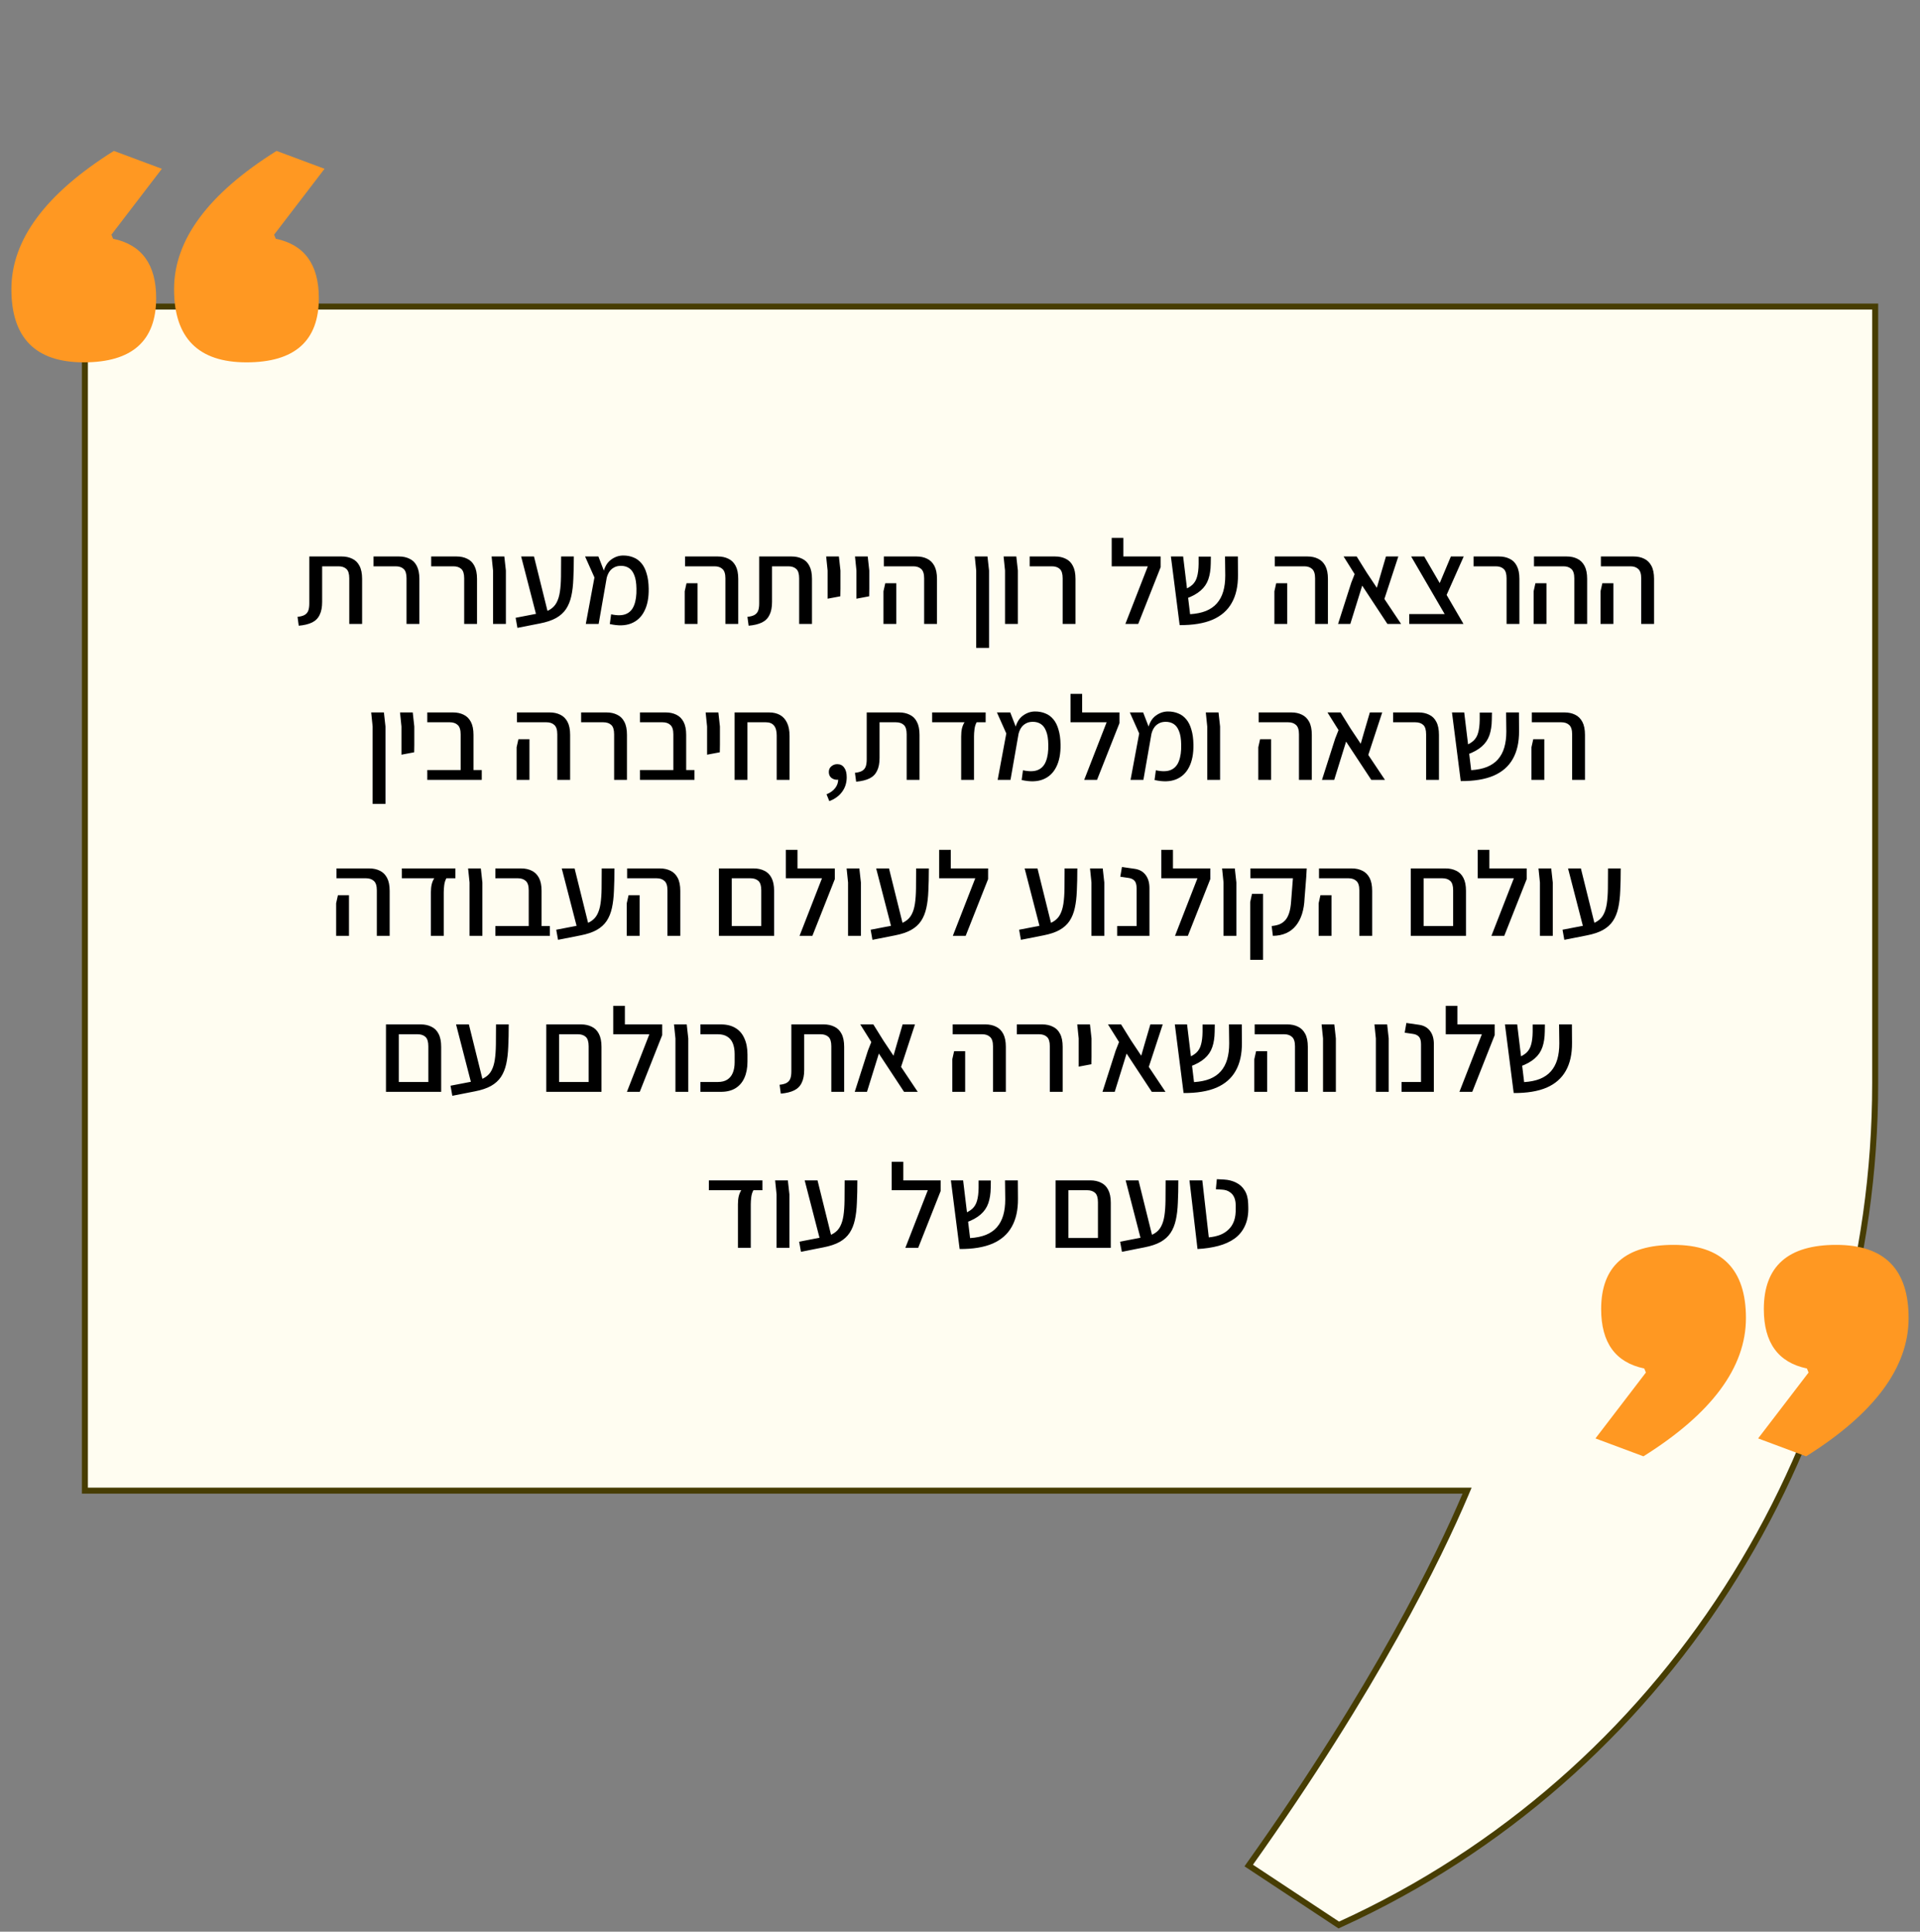 <svg xmlns="http://www.w3.org/2000/svg" width="320" height="322" viewBox="0 0 320 322" fill="none"><rect x="0" y="0" width="320" height="322" fill="#808080" stroke="none"/><path d="M208.122 310.965C229.422 281.006 239.863 259.436 244.22 249.172L244.515 248.477H243.76H14.148V51.102H312.53V180.552C312.53 239.593 279.223 294.019 225.998 319.545C225.05 320 224.095 320.448 223.133 320.887L208.122 310.965Z" fill="#FFFDF1" stroke="#473D03"></path><path d="M53.141 49.692C53.141 56.831 49.119 60.401 41.076 60.401C33.032 60.401 29.011 56.334 29.011 48.2C29.011 39.976 34.704 32.294 46.092 25.155L54.09 28.137L45.685 39.118L45.956 39.795C50.746 40.79 53.141 44.088 53.141 49.692ZM26.028 49.692C26.028 56.831 22.006 60.401 13.963 60.401C5.92 60.401 1.898 56.334 1.898 48.2C1.898 39.976 7.592 32.294 18.979 25.155L26.977 28.137L18.572 39.118L18.843 39.795C23.633 40.79 26.028 44.088 26.028 49.692Z" fill="#FF9822"></path><path d="M266.859 218.218C266.859 211.079 270.881 207.509 278.924 207.509C286.968 207.509 290.989 211.576 290.989 219.71C290.989 227.934 285.296 235.616 273.908 242.756L265.91 239.773L274.315 228.792L274.044 228.115C269.254 227.121 266.859 223.822 266.859 218.218ZM293.972 218.218C293.972 211.079 297.993 207.509 306.037 207.509C314.08 207.509 318.102 211.576 318.102 219.71C318.102 227.934 312.408 235.616 301.021 242.756L293.023 239.773L301.428 228.792L301.157 228.115C296.367 227.121 293.972 223.822 293.972 218.218Z" fill="#FF9822"></path><path d="M49.791 104.3L49.591 102.82C50.125 102.767 50.531 102.653 50.811 102.48C51.091 102.307 51.285 102.067 51.391 101.76C51.498 101.453 51.551 101.06 51.551 100.58V92.76H56.951C57.618 92.76 58.205 92.887 58.711 93.14C59.231 93.38 59.631 93.773 59.911 94.32C60.205 94.867 60.351 95.593 60.351 96.5V104H58.211V96.4C58.211 95.653 58.051 95.133 57.731 94.84C57.411 94.547 56.971 94.4 56.411 94.4H53.691V100.34C53.691 101.22 53.551 101.94 53.271 102.5C53.005 103.06 52.585 103.48 52.011 103.76C51.438 104.04 50.698 104.22 49.791 104.3ZM67.755 104V96.4C67.755 95.653 67.595 95.133 67.275 94.84C66.955 94.547 66.515 94.4 65.955 94.4H62.255V92.76H66.495C67.161 92.76 67.748 92.887 68.255 93.14C68.775 93.38 69.175 93.773 69.455 94.32C69.748 94.867 69.895 95.593 69.895 96.5V104H67.755ZM77.364 104V96.4C77.364 95.653 77.204 95.133 76.884 94.84C76.564 94.547 76.124 94.4 75.564 94.4H71.864V92.76H76.104C76.771 92.76 77.357 92.887 77.864 93.14C78.384 93.38 78.784 93.773 79.064 94.32C79.357 94.867 79.504 95.593 79.504 96.5V104H77.364ZM82.173 104V95.1L81.933 92.76H84.053L84.313 95.1V104H82.173ZM86.238 104.66L85.938 102.98L89.978 102.2C90.712 102.067 91.298 101.853 91.738 101.56C92.192 101.267 92.538 100.887 92.778 100.42C93.031 99.94 93.212 99.347 93.318 98.64C93.425 97.933 93.485 97.093 93.498 96.12C93.511 95.147 93.518 94.027 93.518 92.76H95.638C95.638 94.133 95.612 95.367 95.558 96.46C95.518 97.553 95.405 98.52 95.218 99.36C95.031 100.2 94.738 100.92 94.338 101.52C93.938 102.12 93.385 102.62 92.678 103.02C91.985 103.407 91.091 103.707 89.998 103.92L86.238 104.66ZM89.378 102.52L86.858 92.76H88.998L91.418 102.52H89.378ZM101.634 104.02L101.854 102.4C102.907 102.627 103.74 102.607 104.354 102.34C104.98 102.073 105.427 101.58 105.694 100.86C105.974 100.14 106.1 99.227 106.074 98.12C106.06 97.173 105.94 96.427 105.714 95.88C105.5 95.32 105.2 94.92 104.814 94.68C104.44 94.44 104 94.32 103.494 94.32C103.027 94.32 102.627 94.42 102.294 94.62C101.96 94.807 101.694 95.067 101.494 95.4C101.294 95.733 101.154 96.107 101.074 96.52L100.534 95.5C100.774 94.487 101.207 93.753 101.834 93.3C102.46 92.833 103.14 92.6 103.874 92.6C104.5 92.6 105.067 92.707 105.574 92.92C106.094 93.12 106.54 93.447 106.914 93.9C107.287 94.34 107.574 94.913 107.774 95.62C107.987 96.313 108.1 97.147 108.114 98.12C108.14 99.627 107.9 100.873 107.394 101.86C106.9 102.847 106.167 103.533 105.194 103.92C104.22 104.307 103.034 104.34 101.634 104.02ZM97.634 104L99.074 96.26L97.514 92.76H99.734L101.114 96.34L99.774 104H97.634ZM120.9 104V96.4C120.9 95.653 120.733 95.133 120.4 94.84C120.08 94.547 119.646 94.4 119.1 94.4H114.18V92.76H119.64C120.306 92.76 120.893 92.887 121.4 93.14C121.906 93.38 122.306 93.773 122.6 94.32C122.893 94.867 123.04 95.593 123.04 96.5V104H120.9ZM114.12 104V98.56L114.42 97.22H116.26V98.56V104H114.12ZM124.772 104.3L124.572 102.82C125.105 102.767 125.512 102.653 125.792 102.48C126.072 102.307 126.265 102.067 126.372 101.76C126.479 101.453 126.532 101.06 126.532 100.58V92.76H131.932C132.599 92.76 133.185 92.887 133.692 93.14C134.212 93.38 134.612 93.773 134.892 94.32C135.185 94.867 135.332 95.593 135.332 96.5V104H133.192V96.4C133.192 95.653 133.032 95.133 132.712 94.84C132.392 94.547 131.952 94.4 131.392 94.4H128.672V100.34C128.672 101.22 128.532 101.94 128.252 102.5C127.985 103.06 127.565 103.48 126.992 103.76C126.419 104.04 125.679 104.22 124.772 104.3ZM137.935 99.8V98.14V95.1L137.695 92.76H139.815L140.075 95.1V98.14L140.055 99.4L137.935 99.8ZM142.74 99.8V98.14V95.1L142.5 92.76H144.62L144.88 95.1V98.14L144.86 99.4L142.74 99.8ZM154.025 104V96.4C154.025 95.653 153.858 95.133 153.525 94.84C153.205 94.547 152.771 94.4 152.225 94.4H147.305V92.76H152.765C153.431 92.76 154.018 92.887 154.525 93.14C155.031 93.38 155.431 93.773 155.725 94.32C156.018 94.867 156.165 95.593 156.165 96.5V104H154.025ZM147.245 104V98.56L147.545 97.22H149.385V98.56V104H147.245ZM162.701 108V95.1L162.461 92.76H164.581L164.841 95.1V108H162.701ZM167.505 104V95.1L167.265 92.76H169.385L169.645 95.1V104H167.505ZM177.11 104V96.4C177.11 95.653 176.95 95.133 176.63 94.84C176.31 94.547 175.87 94.4 175.31 94.4H171.61V92.76H175.85C176.517 92.76 177.103 92.887 177.61 93.14C178.13 93.38 178.53 93.773 178.81 94.32C179.103 94.867 179.25 95.593 179.25 96.5V104H177.11ZM187.563 104L191.303 94.4H185.283V92.76H193.443V94.54L189.703 104H187.563ZM185.283 94.4V89.66H187.223V94.4H185.283ZM196.61 104.2L195.15 92.76H197.19L198.35 102.38C199.377 102.313 200.257 102.133 200.99 101.84C201.737 101.533 202.343 101.113 202.81 100.58C203.29 100.033 203.643 99.373 203.87 98.6C204.097 97.827 204.21 96.94 204.21 95.94L204.17 92.76H206.31L206.33 95.84C206.343 97.707 205.997 99.26 205.29 100.5C204.597 101.74 203.53 102.673 202.09 103.3C200.65 103.913 198.823 104.213 196.61 104.2ZM197.69 99.78L197.19 98.36C197.857 98.107 198.37 97.813 198.73 97.48C199.103 97.133 199.363 96.687 199.51 96.14C199.67 95.593 199.757 94.887 199.77 94.02V92.78H201.81L201.79 93.98C201.777 94.967 201.643 95.827 201.39 96.56C201.137 97.293 200.71 97.92 200.11 98.44C199.523 98.96 198.717 99.407 197.69 99.78ZM219.181 104V96.4C219.181 95.653 219.014 95.133 218.681 94.84C218.361 94.547 217.927 94.4 217.381 94.4H212.461V92.76H217.921C218.587 92.76 219.174 92.887 219.681 93.14C220.187 93.38 220.587 93.773 220.881 94.32C221.174 94.867 221.321 95.593 221.321 96.5V104H219.181ZM212.401 104V98.56L212.701 97.22H214.541V98.56V104H212.401ZM233.513 104H231.233L227.033 97.62L225.053 104H223.013L225.213 97.12L225.773 95.7L223.933 92.76H226.113L227.793 95.46L229.473 97.98L229.973 96.24L230.993 92.76H233.053L230.733 99.84L233.513 104ZM241.732 104L235.192 92.76H237.372L243.912 104H241.732ZM234.872 104V102.36H242.652L243.272 104H234.872ZM240.992 99.42L239.792 97.58L241.812 92.76H243.952L240.992 99.42ZM251.095 104V96.4C251.095 95.653 250.935 95.133 250.615 94.84C250.295 94.547 249.855 94.4 249.295 94.4H245.595V92.76H249.835C250.501 92.76 251.088 92.887 251.595 93.14C252.115 93.38 252.515 93.773 252.795 94.32C253.088 94.867 253.235 95.593 253.235 96.5V104H251.095ZM262.384 104V96.4C262.384 95.653 262.217 95.133 261.884 94.84C261.564 94.547 261.131 94.4 260.584 94.4H255.664V92.76H261.124C261.791 92.76 262.377 92.887 262.884 93.14C263.391 93.38 263.791 93.773 264.084 94.32C264.377 94.867 264.524 95.593 264.524 96.5V104H262.384ZM255.604 104V98.56L255.904 97.22H257.744V98.56V104H255.604ZM273.536 104V96.4C273.536 95.653 273.37 95.133 273.036 94.84C272.716 94.547 272.283 94.4 271.736 94.4H266.816V92.76H272.276C272.943 92.76 273.53 92.887 274.036 93.14C274.543 93.38 274.943 93.773 275.236 94.32C275.53 94.867 275.676 95.593 275.676 96.5V104H273.536ZM266.756 104V98.56L267.056 97.22H268.896V98.56V104H266.756ZM62.105 134V121.1L61.865 118.76H63.985L64.245 121.1V134H62.105ZM66.91 125.8V124.14V121.1L66.67 118.76H68.79L69.05 121.1V124.14L69.03 125.4L66.91 125.8ZM76.775 130V122.4C76.775 121.653 76.608 121.133 76.275 120.84C75.954 120.547 75.521 120.4 74.975 120.4H71.215V118.76H75.514C76.181 118.76 76.768 118.887 77.275 119.14C77.781 119.38 78.181 119.773 78.475 120.32C78.768 120.867 78.915 121.593 78.915 122.5V130H76.775ZM71.215 130V128.36H80.294V130H71.215ZM92.882 130V122.4C92.882 121.653 92.715 121.133 92.382 120.84C92.062 120.547 91.629 120.4 91.082 120.4H86.162V118.76H91.622C92.289 118.76 92.875 118.887 93.382 119.14C93.889 119.38 94.289 119.773 94.582 120.32C94.875 120.867 95.022 121.593 95.022 122.5V130H92.882ZM86.102 130V124.56L86.402 123.22H88.242V124.56V130H86.102ZM102.354 130V122.4C102.354 121.653 102.194 121.133 101.874 120.84C101.554 120.547 101.114 120.4 100.554 120.4H96.854V118.76H101.094C101.761 118.76 102.348 118.887 102.854 119.14C103.374 119.38 103.774 119.773 104.054 120.32C104.348 120.867 104.494 121.593 104.494 122.5V130H102.354ZM112.224 130V122.4C112.224 121.653 112.057 121.133 111.724 120.84C111.404 120.547 110.97 120.4 110.424 120.4H106.664V118.76H110.964C111.63 118.76 112.217 118.887 112.724 119.14C113.23 119.38 113.63 119.773 113.924 120.32C114.217 120.867 114.364 121.593 114.364 122.5V130H112.224ZM106.664 130V128.36H115.744V130H106.664ZM117.847 125.8V124.14V121.1L117.607 118.76H119.727L119.987 121.1V124.14L119.967 125.4L117.847 125.8ZM129.452 130V122.6C129.452 121.133 128.852 120.4 127.652 120.4H122.432V118.76H128.192C128.885 118.76 129.485 118.9 129.992 119.18C130.499 119.46 130.892 119.893 131.172 120.48C131.452 121.053 131.592 121.793 131.592 122.7V130H129.452ZM122.432 130V119.62H124.572V130H122.432ZM138.218 133.54L137.758 132.4C138.385 132.147 138.865 131.8 139.198 131.36C139.532 130.933 139.698 130.453 139.698 129.92L139.558 128.3L140.398 129.62C140.278 129.753 140.138 129.847 139.978 129.9C139.832 129.953 139.672 129.98 139.498 129.98C139.138 129.98 138.818 129.867 138.538 129.64C138.272 129.413 138.138 129.093 138.138 128.68C138.138 128.28 138.278 127.967 138.558 127.74C138.838 127.5 139.165 127.38 139.538 127.38C140.045 127.38 140.432 127.573 140.698 127.96C140.978 128.333 141.118 128.867 141.118 129.56C141.118 130.48 140.865 131.287 140.358 131.98C139.852 132.673 139.138 133.193 138.218 133.54ZM142.692 130.3L142.492 128.82C143.025 128.767 143.432 128.653 143.712 128.48C143.992 128.307 144.185 128.067 144.292 127.76C144.398 127.453 144.452 127.06 144.452 126.58V118.76H149.852C150.518 118.76 151.105 118.887 151.612 119.14C152.132 119.38 152.532 119.773 152.812 120.32C153.105 120.867 153.252 121.593 153.252 122.5V130H151.112V122.4C151.112 121.653 150.952 121.133 150.632 120.84C150.312 120.547 149.872 120.4 149.312 120.4H146.592V126.34C146.592 127.22 146.452 127.94 146.172 128.5C145.905 129.06 145.485 129.48 144.912 129.76C144.338 130.04 143.598 130.22 142.692 130.3ZM160.195 130V122.74C160.195 122.22 160.242 121.767 160.335 121.38C160.442 120.98 160.582 120.653 160.755 120.4H155.355V118.76H164.275V120.4H162.775C162.588 120.733 162.468 121.12 162.415 121.56C162.362 121.987 162.335 122.38 162.335 122.74V130H160.195ZM170.276 130.02L170.496 128.4C171.55 128.627 172.383 128.607 172.996 128.34C173.623 128.073 174.07 127.58 174.336 126.86C174.616 126.14 174.743 125.227 174.716 124.12C174.703 123.173 174.583 122.427 174.356 121.88C174.143 121.32 173.843 120.92 173.456 120.68C173.083 120.44 172.643 120.32 172.136 120.32C171.67 120.32 171.27 120.42 170.936 120.62C170.603 120.807 170.336 121.067 170.136 121.4C169.936 121.733 169.796 122.107 169.716 122.52L169.176 121.5C169.416 120.487 169.85 119.753 170.476 119.3C171.103 118.833 171.783 118.6 172.516 118.6C173.143 118.6 173.71 118.707 174.216 118.92C174.736 119.12 175.183 119.447 175.556 119.9C175.93 120.34 176.216 120.913 176.416 121.62C176.63 122.313 176.743 123.147 176.756 124.12C176.783 125.627 176.543 126.873 176.036 127.86C175.543 128.847 174.81 129.533 173.836 129.92C172.863 130.307 171.676 130.34 170.276 130.02ZM166.276 130L167.716 122.26L166.156 118.76H168.376L169.756 122.34L168.416 130H166.276ZM180.698 130L184.438 120.4H178.418V118.76H186.578V120.54L182.838 130H180.698ZM178.418 120.4V115.66H180.358V120.4H178.418ZM192.425 130.02L192.645 128.4C193.698 128.627 194.531 128.607 195.145 128.34C195.771 128.073 196.218 127.58 196.485 126.86C196.765 126.14 196.891 125.227 196.865 124.12C196.851 123.173 196.731 122.427 196.505 121.88C196.291 121.32 195.991 120.92 195.605 120.68C195.231 120.44 194.791 120.32 194.285 120.32C193.818 120.32 193.418 120.42 193.085 120.62C192.751 120.807 192.485 121.067 192.285 121.4C192.085 121.733 191.945 122.107 191.865 122.52L191.325 121.5C191.565 120.487 191.998 119.753 192.625 119.3C193.251 118.833 193.931 118.6 194.665 118.6C195.291 118.6 195.858 118.707 196.365 118.92C196.885 119.12 197.331 119.447 197.705 119.9C198.078 120.34 198.365 120.913 198.565 121.62C198.778 122.313 198.891 123.147 198.905 124.12C198.931 125.627 198.691 126.873 198.185 127.86C197.691 128.847 196.958 129.533 195.985 129.92C195.011 130.307 193.825 130.34 192.425 130.02ZM188.425 130L189.865 122.26L188.305 118.76H190.525L191.905 122.34L190.565 130H188.425ZM201.207 130V121.1L200.967 118.76H203.087L203.347 121.1V130H201.207ZM216.495 130V122.4C216.495 121.653 216.329 121.133 215.995 120.84C215.675 120.547 215.242 120.4 214.695 120.4H209.775V118.76H215.235C215.902 118.76 216.489 118.887 216.995 119.14C217.502 119.38 217.902 119.773 218.195 120.32C218.489 120.867 218.635 121.593 218.635 122.5V130H216.495ZM209.715 130V124.56L210.015 123.22H211.855V124.56V130H209.715ZM230.828 130H228.548L224.348 123.62L222.368 130H220.328L222.528 123.12L223.088 121.7L221.248 118.76H223.428L225.108 121.46L226.788 123.98L227.288 122.24L228.308 118.76H230.368L228.048 125.84L230.828 130ZM237.686 130V122.4C237.686 121.653 237.526 121.133 237.206 120.84C236.886 120.547 236.446 120.4 235.886 120.4H232.186V118.76H236.426C237.093 118.76 237.68 118.887 238.186 119.14C238.706 119.38 239.106 119.773 239.386 120.32C239.68 120.867 239.826 121.593 239.826 122.5V130H237.686ZM243.456 130.2L241.996 118.76H244.036L245.196 128.38C246.222 128.313 247.102 128.133 247.836 127.84C248.582 127.533 249.189 127.113 249.656 126.58C250.136 126.033 250.489 125.373 250.716 124.6C250.942 123.827 251.056 122.94 251.056 121.94L251.016 118.76H253.156L253.176 121.84C253.189 123.707 252.842 125.26 252.136 126.5C251.442 127.74 250.376 128.673 248.936 129.3C247.496 129.913 245.669 130.213 243.456 130.2ZM244.536 125.78L244.036 124.36C244.702 124.107 245.216 123.813 245.576 123.48C245.949 123.133 246.209 122.687 246.356 122.14C246.516 121.593 246.602 120.887 246.616 120.02V118.78H248.656L248.636 119.98C248.622 120.967 248.489 121.827 248.236 122.56C247.982 123.293 247.556 123.92 246.956 124.44C246.369 124.96 245.562 125.407 244.536 125.78ZM262.023 130V122.4C262.023 121.653 261.856 121.133 261.523 120.84C261.203 120.547 260.769 120.4 260.223 120.4H255.303V118.76H260.763C261.429 118.76 262.016 118.887 262.523 119.14C263.029 119.38 263.429 119.773 263.723 120.32C264.016 120.867 264.163 121.593 264.163 122.5V130H262.023ZM255.243 130V124.56L255.543 123.22H257.383V124.56V130H255.243ZM62.804 156V148.4C62.804 147.653 62.637 147.133 62.304 146.84C61.984 146.547 61.55 146.4 61.004 146.4H56.084V144.76H61.544C62.211 144.76 62.797 144.887 63.304 145.14C63.81 145.38 64.21 145.773 64.504 146.32C64.797 146.867 64.944 147.593 64.944 148.5V156H62.804ZM56.024 156V150.56L56.324 149.22H58.164V150.56V156H56.024ZM71.816 156V148.74C71.816 148.22 71.863 147.767 71.956 147.38C72.063 146.98 72.203 146.653 72.376 146.4H66.976V144.76H75.896V146.4H74.396C74.21 146.733 74.09 147.12 74.036 147.56C73.983 147.987 73.956 148.38 73.956 148.74V156H71.816ZM78.257 156V147.1L78.017 144.76H80.137L80.397 147.1V156H78.257ZM88.122 156V148.4C88.122 147.653 87.955 147.133 87.622 146.84C87.302 146.547 86.869 146.4 86.322 146.4H82.562V144.76H86.862C87.529 144.76 88.115 144.887 88.622 145.14C89.129 145.38 89.529 145.773 89.822 146.32C90.115 146.867 90.262 147.593 90.262 148.5V156H88.122ZM82.562 156V154.36H91.642V156H82.562ZM93.006 156.66L92.706 154.98L96.746 154.2C97.479 154.067 98.066 153.853 98.506 153.56C98.959 153.267 99.306 152.887 99.546 152.42C99.799 151.94 99.979 151.347 100.086 150.64C100.192 149.933 100.252 149.093 100.266 148.12C100.279 147.147 100.286 146.027 100.286 144.76H102.406C102.406 146.133 102.379 147.367 102.326 148.46C102.286 149.553 102.172 150.52 101.986 151.36C101.799 152.2 101.506 152.92 101.106 153.52C100.706 154.12 100.152 154.62 99.446 155.02C98.752 155.407 97.859 155.707 96.766 155.92L93.006 156.66ZM96.146 154.52L93.626 144.76H95.766L98.186 154.52H96.146ZM111.241 156V148.4C111.241 147.653 111.075 147.133 110.741 146.84C110.421 146.547 109.988 146.4 109.441 146.4H104.521V144.76H109.981C110.648 144.76 111.235 144.887 111.741 145.14C112.248 145.38 112.648 145.773 112.941 146.32C113.235 146.867 113.381 147.593 113.381 148.5V156H111.241ZM104.461 156V150.56L104.761 149.22H106.601V150.56V156H104.461ZM126.878 156V148.4C126.878 147.653 126.718 147.133 126.398 146.84C126.078 146.547 125.638 146.4 125.078 146.4H121.158V144.76H125.618C126.284 144.76 126.871 144.887 127.378 145.14C127.898 145.38 128.298 145.773 128.578 146.32C128.871 146.867 129.018 147.593 129.018 148.5V154.52V156H126.878ZM120.318 156V154.36H128.278L128.178 156H120.318ZM119.818 156V146.12V144.76H121.958V146.22V156H119.818ZM133.257 156L136.997 146.4H130.977V144.76H139.137V146.54L135.397 156H133.257ZM130.977 146.4V141.66H132.917V146.4H130.977ZM141.343 156V147.1L141.103 144.76H143.223L143.483 147.1V156H141.343ZM145.408 156.66L145.108 154.98L149.148 154.2C149.881 154.067 150.468 153.853 150.908 153.56C151.361 153.267 151.708 152.887 151.948 152.42C152.201 151.94 152.381 151.347 152.488 150.64C152.595 149.933 152.655 149.093 152.668 148.12C152.681 147.147 152.688 146.027 152.688 144.76H154.808C154.808 146.133 154.781 147.367 154.728 148.46C154.688 149.553 154.575 150.52 154.388 151.36C154.201 152.2 153.908 152.92 153.508 153.52C153.108 154.12 152.555 154.62 151.848 155.02C151.155 155.407 150.261 155.707 149.168 155.92L145.408 156.66ZM148.548 154.52L146.028 144.76H148.168L150.588 154.52H148.548ZM158.804 156L162.544 146.4H156.524V144.76H164.684V146.54L160.944 156H158.804ZM156.524 146.4V141.66H158.464V146.4H156.524ZM170.154 156.66L169.854 154.98L173.894 154.2C174.627 154.067 175.214 153.853 175.654 153.56C176.107 153.267 176.454 152.887 176.694 152.42C176.947 151.94 177.127 151.347 177.234 150.64C177.341 149.933 177.401 149.093 177.414 148.12C177.427 147.147 177.434 146.027 177.434 144.76H179.554C179.554 146.133 179.527 147.367 179.474 148.46C179.434 149.553 179.321 150.52 179.134 151.36C178.947 152.2 178.654 152.92 178.254 153.52C177.854 154.12 177.301 154.62 176.594 155.02C175.901 155.407 175.007 155.707 173.914 155.92L170.154 156.66ZM173.294 154.52L170.774 144.76H172.914L175.334 154.52H173.294ZM181.91 156V147.1L181.67 144.76H183.79L184.05 147.1V156H181.91ZM186.194 156V154.36H189.434V148.08C189.434 147.48 189.314 147.053 189.074 146.8C188.834 146.547 188.501 146.393 188.074 146.34L186.714 146.14L186.994 144.52L189.074 144.82C189.874 144.927 190.488 145.26 190.914 145.82C191.354 146.38 191.574 147.12 191.574 148.04V156H186.194ZM195.835 156L199.575 146.4H193.555V144.76H201.715V146.54L197.975 156H195.835ZM193.555 146.4V141.66H195.495V146.4H193.555ZM203.921 156V147.1L203.681 144.76H205.801L206.061 147.1V156H203.921ZM212.146 156L211.946 154.36C212.4 154.32 212.813 154.233 213.186 154.1C213.56 153.953 213.886 153.733 214.166 153.44C214.446 153.147 214.673 152.74 214.846 152.22C215.02 151.7 215.133 151.047 215.186 150.26L215.486 146.4H208.406V144.76H217.786L217.706 146.2L217.426 149.76C217.386 150.72 217.246 151.58 217.006 152.34C216.766 153.1 216.426 153.753 215.986 154.3C215.56 154.833 215.026 155.247 214.386 155.54C213.746 155.833 213 155.987 212.146 156ZM208.366 160V150.36L208.666 149H210.506V150.34V160H208.366ZM226.554 156V148.4C226.554 147.653 226.387 147.133 226.054 146.84C225.734 146.547 225.3 146.4 224.754 146.4H219.834V144.76H225.294C225.96 144.76 226.547 144.887 227.054 145.14C227.56 145.38 227.96 145.773 228.254 146.32C228.547 146.867 228.694 147.593 228.694 148.5V156H226.554ZM219.774 156V150.56L220.074 149.22H221.914V150.56V156H219.774ZM242.19 156V148.4C242.19 147.653 242.03 147.133 241.71 146.84C241.39 146.547 240.95 146.4 240.39 146.4H236.47V144.76H240.93C241.597 144.76 242.183 144.887 242.69 145.14C243.21 145.38 243.61 145.773 243.89 146.32C244.183 146.867 244.33 147.593 244.33 148.5V154.52V156H242.19ZM235.63 156V154.36H243.59L243.49 156H235.63ZM235.13 156V146.12V144.76H237.27V146.22V156H235.13ZM248.569 156L252.309 146.4H246.289V144.76H254.449V146.54L250.709 156H248.569ZM246.289 146.4V141.66H248.229V146.4H246.289ZM256.656 156V147.1L256.416 144.76H258.536L258.796 147.1V156H256.656ZM260.721 156.66L260.421 154.98L264.461 154.2C265.194 154.067 265.781 153.853 266.221 153.56C266.674 153.267 267.021 152.887 267.261 152.42C267.514 151.94 267.694 151.347 267.801 150.64C267.907 149.933 267.967 149.093 267.981 148.12C267.994 147.147 268.001 146.027 268.001 144.76H270.121C270.121 146.133 270.094 147.367 270.041 148.46C270.001 149.553 269.887 150.52 269.701 151.36C269.514 152.2 269.221 152.92 268.821 153.52C268.421 154.12 267.867 154.62 267.161 155.02C266.467 155.407 265.574 155.707 264.481 155.92L260.721 156.66ZM263.861 154.52L261.341 144.76H263.481L265.901 154.52H263.861ZM71.389 182V174.4C71.389 173.653 71.229 173.133 70.909 172.84C70.589 172.547 70.149 172.4 69.589 172.4H65.669V170.76H70.129C70.796 170.76 71.383 170.887 71.889 171.14C72.409 171.38 72.809 171.773 73.089 172.32C73.383 172.867 73.529 173.593 73.529 174.5V180.52V182H71.389ZM64.829 182V180.36H72.789L72.689 182H64.829ZM64.329 182V172.12V170.76H66.469V172.22V182H64.329ZM75.388 182.66L75.088 180.98L79.129 180.2C79.862 180.067 80.448 179.853 80.888 179.56C81.342 179.267 81.689 178.887 81.928 178.42C82.182 177.94 82.362 177.347 82.469 176.64C82.575 175.933 82.635 175.093 82.648 174.12C82.662 173.147 82.668 172.027 82.668 170.76H84.788C84.788 172.133 84.762 173.367 84.709 174.46C84.668 175.553 84.555 176.52 84.368 177.36C84.182 178.2 83.888 178.92 83.489 179.52C83.088 180.12 82.535 180.62 81.829 181.02C81.135 181.407 80.242 181.707 79.148 181.92L75.388 182.66ZM78.528 180.52L76.008 170.76H78.148L80.569 180.52H78.528ZM98.108 182V174.4C98.108 173.653 97.948 173.133 97.628 172.84C97.308 172.547 96.868 172.4 96.308 172.4H92.388V170.76H96.848C97.515 170.76 98.101 170.887 98.608 171.14C99.128 171.38 99.528 171.773 99.808 172.32C100.101 172.867 100.248 173.593 100.248 174.5V180.52V182H98.108ZM91.548 182V180.36H99.508L99.408 182H91.548ZM91.048 182V172.12V170.76H93.188V172.22V182H91.048ZM104.487 182L108.227 172.4H102.207V170.76H110.367V172.54L106.627 182H104.487ZM102.207 172.4V167.66H104.147V172.4H102.207ZM112.574 182V173.1L112.334 170.76H114.454L114.714 173.1V182H112.574ZM116.739 182V180.36H119.619C120.272 180.36 120.805 180.227 121.219 179.96C121.632 179.693 121.939 179.313 122.139 178.82C122.339 178.327 122.439 177.74 122.439 177.06V175.7C122.439 175.007 122.339 174.413 122.139 173.92C121.939 173.427 121.632 173.053 121.219 172.8C120.805 172.533 120.272 172.4 119.619 172.4H116.739V170.76H120.139C121.112 170.76 121.925 170.96 122.579 171.36C123.232 171.747 123.725 172.32 124.059 173.08C124.405 173.827 124.579 174.733 124.579 175.8V176.96C124.579 178.013 124.405 178.92 124.059 179.68C123.725 180.427 123.232 181 122.579 181.4C121.925 181.8 121.112 182 120.139 182H116.739ZM130.133 182.3L129.933 180.82C130.467 180.767 130.873 180.653 131.153 180.48C131.433 180.307 131.627 180.067 131.733 179.76C131.84 179.453 131.893 179.06 131.893 178.58V170.76H137.293C137.96 170.76 138.547 170.887 139.053 171.14C139.573 171.38 139.973 171.773 140.253 172.32C140.547 172.867 140.693 173.593 140.693 174.5V182H138.553V174.4C138.553 173.653 138.393 173.133 138.073 172.84C137.753 172.547 137.313 172.4 136.753 172.4H134.033V178.34C134.033 179.22 133.893 179.94 133.613 180.5C133.347 181.06 132.927 181.48 132.353 181.76C131.78 182.04 131.04 182.22 130.133 182.3ZM152.956 182H150.676L146.476 175.62L144.496 182H142.456L144.656 175.12L145.216 173.7L143.376 170.76H145.556L147.236 173.46L148.916 175.98L149.416 174.24L150.436 170.76H152.496L150.176 177.84L152.956 182ZM165.499 182V174.4C165.499 173.653 165.332 173.133 164.999 172.84C164.679 172.547 164.246 172.4 163.699 172.4H158.779V170.76H164.239C164.906 170.76 165.492 170.887 165.999 171.14C166.506 171.38 166.906 171.773 167.199 172.32C167.492 172.867 167.639 173.593 167.639 174.5V182H165.499ZM158.719 182V176.56L159.019 175.22H160.859V176.56V182H158.719ZM174.971 182V174.4C174.971 173.653 174.811 173.133 174.491 172.84C174.171 172.547 173.731 172.4 173.171 172.4H169.471V170.76H173.711C174.378 170.76 174.965 170.887 175.471 171.14C175.991 171.38 176.391 171.773 176.671 172.32C176.965 172.867 177.111 173.593 177.111 174.5V182H174.971ZM179.781 177.8V176.14V173.1L179.541 170.76H181.661L181.921 173.1V176.14L181.901 177.4L179.781 177.8ZM194.246 182H191.966L187.766 175.62L185.786 182H183.746L185.946 175.12L186.506 173.7L184.666 170.76H186.846L188.526 173.46L190.206 175.98L190.706 174.24L191.726 170.76H193.786L191.466 177.84L194.246 182ZM197.264 182.2L195.804 170.76H197.844L199.004 180.38C200.031 180.313 200.911 180.133 201.644 179.84C202.391 179.533 202.998 179.113 203.464 178.58C203.944 178.033 204.298 177.373 204.524 176.6C204.751 175.827 204.864 174.94 204.864 173.94L204.824 170.76H206.964L206.984 173.84C206.998 175.707 206.651 177.26 205.944 178.5C205.251 179.74 204.184 180.673 202.744 181.3C201.304 181.913 199.478 182.213 197.264 182.2ZM198.344 177.78L197.844 176.36C198.511 176.107 199.024 175.813 199.384 175.48C199.758 175.133 200.018 174.687 200.164 174.14C200.324 173.593 200.411 172.887 200.424 172.02V170.78H202.464L202.444 171.98C202.431 172.967 202.298 173.827 202.044 174.56C201.791 175.293 201.364 175.92 200.764 176.44C200.178 176.96 199.371 177.407 198.344 177.78ZM215.831 182V174.4C215.831 173.653 215.665 173.133 215.331 172.84C215.011 172.547 214.578 172.4 214.031 172.4H209.111V170.76H214.571C215.238 170.76 215.825 170.887 216.331 171.14C216.838 171.38 217.238 171.773 217.531 172.32C217.825 172.867 217.971 173.593 217.971 174.5V182H215.831ZM209.051 182V176.56L209.351 175.22H211.191V176.56V182H209.051ZM220.504 182V173.1L220.264 170.76H222.384L222.644 173.1V182H220.504ZM229.312 182V173.1L229.072 170.76H231.192L231.452 173.1V182H229.312ZM233.597 182V180.36H236.837V174.08C236.837 173.48 236.717 173.053 236.477 172.8C236.237 172.547 235.903 172.393 235.477 172.34L234.117 172.14L234.397 170.52L236.477 170.82C237.277 170.927 237.89 171.26 238.317 171.82C238.757 172.38 238.977 173.12 238.977 174.04V182H233.597ZM243.237 182L246.977 172.4H240.957V170.76H249.117V172.54L245.377 182H243.237ZM240.957 172.4V167.66H242.897V172.4H240.957ZM252.284 182.2L250.824 170.76H252.864L254.024 180.38C255.05 180.313 255.93 180.133 256.664 179.84C257.41 179.533 258.017 179.113 258.484 178.58C258.964 178.033 259.317 177.373 259.544 176.6C259.77 175.827 259.884 174.94 259.884 173.94L259.844 170.76H261.984L262.004 173.84C262.017 175.707 261.67 177.26 260.964 178.5C260.27 179.74 259.204 180.673 257.764 181.3C256.324 181.913 254.497 182.213 252.284 182.2ZM253.364 177.78L252.864 176.36C253.53 176.107 254.044 175.813 254.404 175.48C254.777 175.133 255.037 174.687 255.184 174.14C255.344 173.593 255.43 172.887 255.444 172.02V170.78H257.484L257.464 171.98C257.45 172.967 257.317 173.827 257.064 174.56C256.81 175.293 256.384 175.92 255.784 176.44C255.197 176.96 254.39 177.407 253.364 177.78ZM122.988 208V200.74C122.988 200.22 123.035 199.767 123.128 199.38C123.235 198.98 123.375 198.653 123.548 198.4H118.148V196.76H127.068V198.4H125.568C125.381 198.733 125.261 199.12 125.208 199.56C125.155 199.987 125.128 200.38 125.128 200.74V208H122.988ZM129.429 208V199.1L129.189 196.76H131.309L131.569 199.1V208H129.429ZM133.494 208.66L133.194 206.98L137.234 206.2C137.967 206.067 138.554 205.853 138.994 205.56C139.447 205.267 139.794 204.887 140.034 204.42C140.287 203.94 140.467 203.347 140.574 202.64C140.681 201.933 140.741 201.093 140.754 200.12C140.767 199.147 140.774 198.027 140.774 196.76H142.894C142.894 198.133 142.867 199.367 142.814 200.46C142.774 201.553 142.661 202.52 142.474 203.36C142.287 204.2 141.994 204.92 141.594 205.52C141.194 206.12 140.641 206.62 139.934 207.02C139.241 207.407 138.347 207.707 137.254 207.92L133.494 208.66ZM136.634 206.52L134.114 196.76H136.254L138.674 206.52H136.634ZM150.894 208L154.634 198.4H148.614V196.76H156.774V198.54L153.034 208H150.894ZM148.614 198.4V193.66H150.554V198.4H148.614ZM159.94 208.2L158.48 196.76H160.52L161.68 206.38C162.707 206.313 163.587 206.133 164.32 205.84C165.067 205.533 165.673 205.113 166.14 204.58C166.62 204.033 166.973 203.373 167.2 202.6C167.427 201.827 167.54 200.94 167.54 199.94L167.5 196.76H169.64L169.66 199.84C169.673 201.707 169.327 203.26 168.62 204.5C167.927 205.74 166.86 206.673 165.42 207.3C163.98 207.913 162.153 208.213 159.94 208.2ZM161.02 203.78L160.52 202.36C161.187 202.107 161.7 201.813 162.06 201.48C162.433 201.133 162.693 200.687 162.84 200.14C163 199.593 163.087 198.887 163.1 198.02V196.78H165.14L165.12 197.98C165.107 198.967 164.973 199.827 164.72 200.56C164.467 201.293 164.04 201.92 163.44 202.44C162.853 202.96 162.047 203.407 161.02 203.78ZM182.991 208V200.4C182.991 199.653 182.831 199.133 182.511 198.84C182.191 198.547 181.751 198.4 181.191 198.4H177.271V196.76H181.731C182.398 196.76 182.984 196.887 183.491 197.14C184.011 197.38 184.411 197.773 184.691 198.32C184.984 198.867 185.131 199.593 185.131 200.5V206.52V208H182.991ZM176.431 208V206.36H184.391L184.291 208H176.431ZM175.931 208V198.12V196.76H178.071V198.22V208H175.931ZM186.99 208.66L186.69 206.98L190.73 206.2C191.463 206.067 192.05 205.853 192.49 205.56C192.943 205.267 193.29 204.887 193.53 204.42C193.783 203.94 193.963 203.347 194.07 202.64C194.177 201.933 194.237 201.093 194.25 200.12C194.263 199.147 194.27 198.027 194.27 196.76H196.39C196.39 198.133 196.363 199.367 196.31 200.46C196.27 201.553 196.157 202.52 195.97 203.36C195.783 204.2 195.49 204.92 195.09 205.52C194.69 206.12 194.137 206.62 193.43 207.02C192.737 207.407 191.843 207.707 190.75 207.92L186.99 208.66ZM190.13 206.52L187.61 196.76H189.75L192.17 206.52H190.13ZM199.586 208.2L198.246 196.76H200.386L201.466 206.26C202.172 206.193 202.806 206.053 203.366 205.84C203.926 205.613 204.399 205.307 204.786 204.92C205.186 204.533 205.486 204.053 205.686 203.48C205.886 202.893 205.972 202.207 205.946 201.42V200.86C205.946 200.393 205.866 199.973 205.706 199.6C205.546 199.227 205.292 198.927 204.946 198.7C204.612 198.46 204.179 198.327 203.646 198.3L202.646 198.24L202.806 196.56L203.986 196.62C204.746 196.66 205.426 196.833 206.026 197.14C206.626 197.433 207.099 197.867 207.446 198.44C207.806 199.013 207.999 199.733 208.026 200.6L208.046 201.16C208.086 202.373 207.906 203.42 207.506 204.3C207.119 205.167 206.546 205.88 205.786 206.44C205.026 206.987 204.119 207.4 203.066 207.68C202.012 207.96 200.852 208.133 199.586 208.2Z" fill="black"></path></svg>